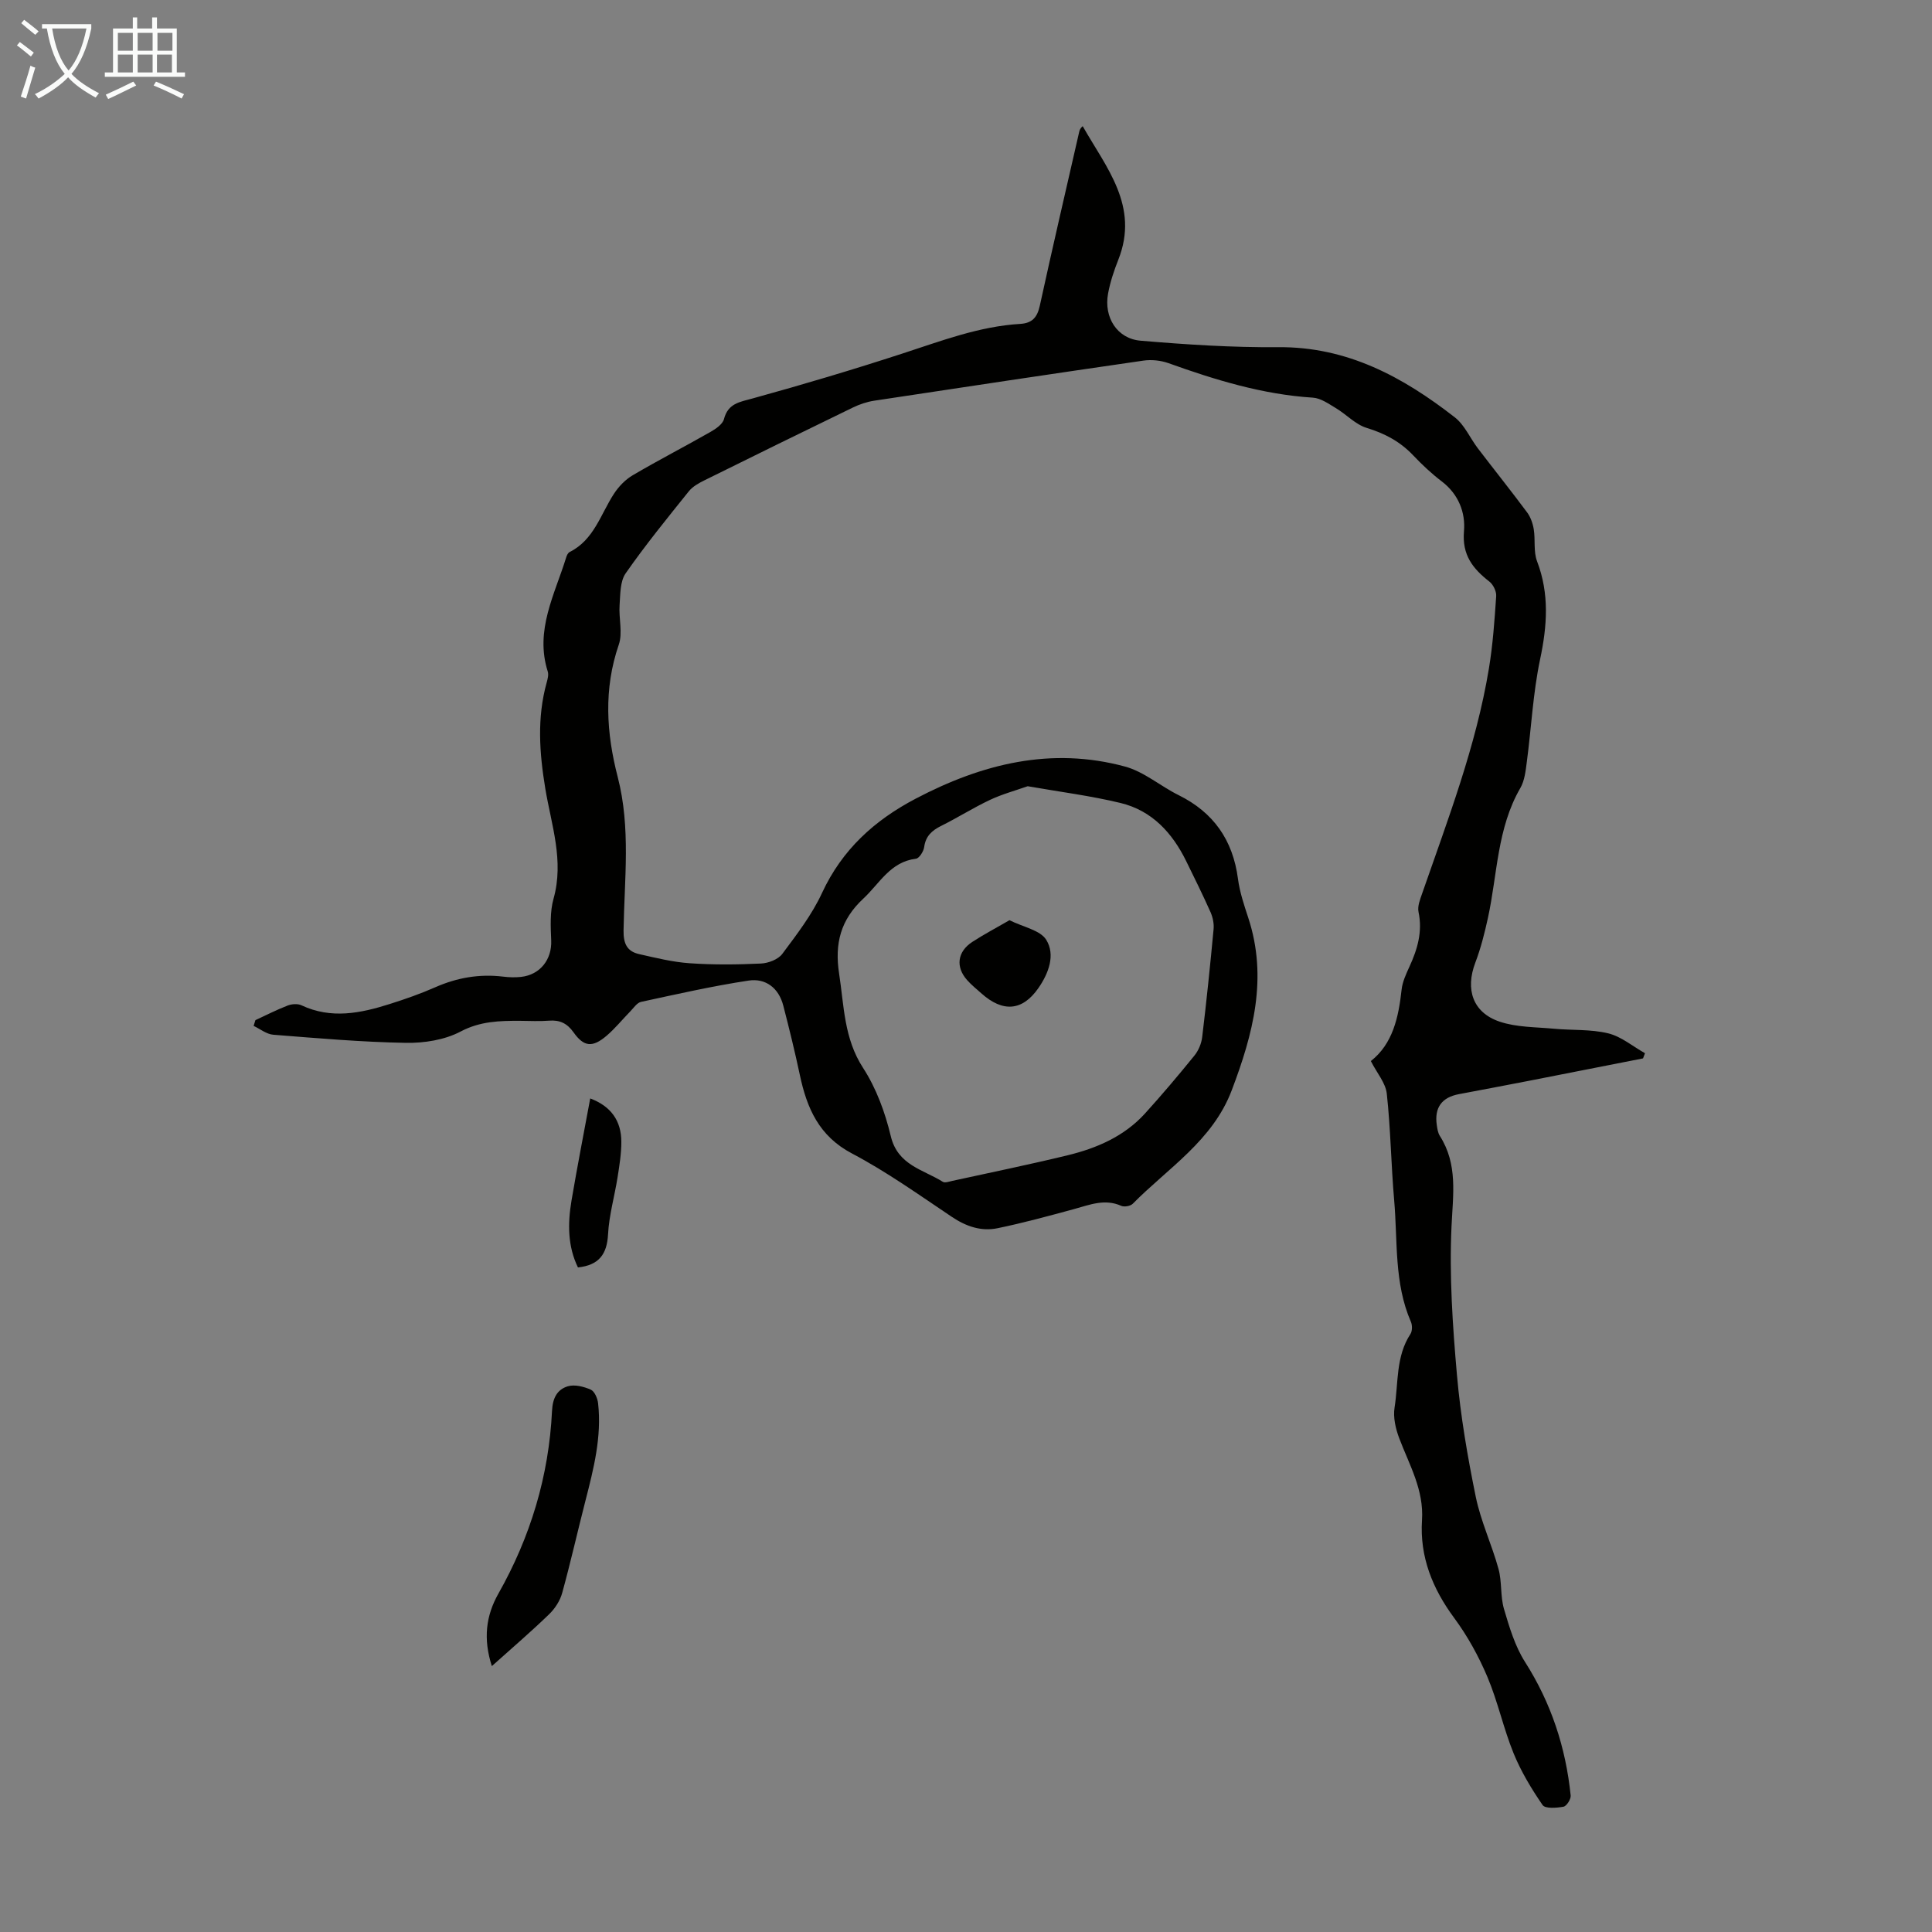 <svg enable-background="new 0 0 400 400" viewBox="0 0 400 400" xmlns="http://www.w3.org/2000/svg"><rect x="0" y="0" width="400" height="400" fill="#808080" stroke="none"/><path d="m6.4 11.7c-1-.8-1.9-1.6-2.9-2.3l.6-.7c.9.7 1.9 1.4 2.9 2.2zm-2.1 8.3c.7-2.1 1.4-4.2 2-6.4.2.1.6.3 1 .4-.7 2.3-1.3 4.4-1.9 6.4zm3-12.8c-1.1-.9-2.1-1.7-2.9-2.4l.6-.7c1 .8 2 1.5 3 2.4zm1.4-1.3v-.9h10.2v.9c-.9 4.2-2.3 7.3-4.1 9.4 1.3 1.4 3.2 2.7 5.7 4-.2.2-.4.5-.7.9-2.5-1.4-4.4-2.7-5.7-4.2-1.4 1.5-3.5 3-6.1 4.4 0 0 0 0-.1-.1-.3-.4-.5-.7-.7-.8 2.7-1.3 4.7-2.8 6.2-4.2-1.8-2.2-3-5.3-3.7-9.4zm9.2 0h-7.1c.6 3.8 1.7 6.7 3.4 8.7 1.7-2 2.9-4.8 3.7-8.7z" fill="#fafbfa"/><path d="m31.6 3.6h.9v2.3h4.1v9.1h1.7v.9h-16.6v-.9h1.7v-9.1h4.1v-2.3h.9v2.3h3.1v-2.3zm-4 13.3.6.8c-1.9.9-3.8 1.9-5.8 2.8-.2-.3-.3-.6-.5-.9 2-.9 3.9-1.8 5.7-2.7zm-3.2-10.1v3.7h3.1v-3.7zm0 4.5v3.7h3.1v-3.7zm4.1-4.5v3.7h3.1v-3.7zm0 4.5v3.7h3.1v-3.7zm9.1 9.1c-2.1-1.1-4.1-2-5.8-2.7l.5-.8c2.2.9 4.1 1.8 5.8 2.6zm-1.9-13.6h-3.1v3.7h3.1zm-3.2 4.5v3.7h3.1v-3.7z" fill="#fafbfa"/><g fill="#010100"><path d="m52.88 211.21c2.22-1.03 4.41-2.15 6.69-3.03.84-.32 2.05-.41 2.83-.05 6.17 2.9 12.24 1.66 18.29-.26 3.19-1.01 6.37-2.12 9.43-3.47 4.52-1.99 9.14-2.79 14.04-2.2 1.22.15 2.47.19 3.69.06 3.99-.43 6.44-3.63 6.27-7.55-.12-2.87-.28-5.92.48-8.63 2.22-7.88-.45-15.28-1.7-22.8-1.22-7.37-1.75-14.65.28-21.95.2-.74.44-1.61.23-2.29-2.72-8.54 1.45-15.96 3.82-23.66.12-.4.37-.92.71-1.09 5.04-2.52 6.4-7.8 9.16-12.04.98-1.51 2.37-2.96 3.91-3.86 5.3-3.12 10.77-5.93 16.11-8.98 1.1-.63 2.49-1.58 2.77-2.64.85-3.26 3.22-3.53 5.94-4.28 10.43-2.87 20.81-5.97 31.09-9.32 7.97-2.59 15.81-5.6 24.29-6.11 2.5-.15 3.54-1.35 4.07-3.76 2.62-12.01 5.41-23.98 8.15-35.97.09-.39.21-.77.73-1.21 4.87 8.59 11.77 16.54 7.38 27.64-.9 2.27-1.69 4.64-2.13 7.04-.9 4.9 1.87 9.33 6.75 9.74 9.46.8 18.97 1.42 28.45 1.34 14.3-.13 25.86 6.16 36.61 14.54 2.02 1.58 3.14 4.29 4.76 6.41 3.38 4.43 6.86 8.77 10.18 13.24.73.98 1.19 2.29 1.39 3.52.35 2.19-.08 4.61.68 6.61 2.58 6.76 2.1 13.37.63 20.31-1.47 6.96-1.81 14.16-2.75 21.24-.24 1.84-.45 3.87-1.35 5.42-4.82 8.33-4.73 17.83-6.69 26.83-.69 3.15-1.48 6.3-2.62 9.3-2.1 5.52-.56 10.33 5.03 12.22 3.49 1.18 7.43 1.11 11.18 1.46 3.77.36 7.66.08 11.29.96 2.72.66 5.1 2.7 7.63 4.12-.14.36-.27.71-.41 1.07-7.87 1.55-15.74 3.1-23.62 4.64-4.83.94-9.66 1.85-14.49 2.76-3.56.67-5.11 2.79-4.59 6.39.11.77.23 1.62.63 2.25 3.77 5.91 2.72 12.19 2.42 18.76-.47 10.23.23 20.56 1.13 30.79.74 8.44 2.19 16.86 3.89 25.17 1.04 5.09 3.33 9.9 4.71 14.94.73 2.66.36 5.64 1.13 8.28 1.11 3.77 2.28 7.71 4.36 10.98 5.42 8.51 8.43 17.71 9.45 27.64.08.76-.84 2.21-1.49 2.33-1.42.26-3.78.44-4.32-.34-2.32-3.37-4.47-6.95-6.01-10.72-2.1-5.16-3.26-10.71-5.43-15.84-1.81-4.27-4.11-8.45-6.86-12.17-4.51-6.1-7.16-12.69-6.67-20.25.41-6.27-2.6-11.4-4.69-16.9-.76-2-1.32-4.37-.99-6.42.81-5.11.23-10.55 3.28-15.22.41-.62.41-1.83.1-2.54-3.51-8.06-2.72-16.71-3.46-25.13-.64-7.36-.73-14.76-1.53-22.1-.24-2.22-2.04-4.26-3.3-6.75 4.53-3.55 5.74-9.02 6.37-14.81.18-1.62.93-3.22 1.62-4.73 1.66-3.62 2.74-7.25 1.88-11.33-.25-1.18.33-2.61.76-3.85 5.31-15.3 11.15-30.46 13.81-46.53.82-4.95 1.17-9.99 1.51-15.01.07-.98-.61-2.38-1.4-3-3.43-2.68-5.69-5.5-5.27-10.42.34-3.86-1.11-7.66-4.57-10.31-2.13-1.62-4.11-3.48-5.95-5.42-2.69-2.84-5.87-4.53-9.63-5.68-2.33-.71-4.21-2.81-6.4-4.11-1.49-.89-3.11-2.05-4.74-2.15-10.39-.66-20.18-3.66-29.88-7.14-1.6-.57-3.51-.77-5.19-.53-18.59 2.69-37.17 5.48-55.74 8.3-1.52.23-3.05.75-4.43 1.42-10.26 4.97-20.49 10-30.71 15.06-1.18.58-2.44 1.28-3.24 2.27-4.48 5.58-9.01 11.14-13.09 17-1.16 1.67-1.09 4.32-1.25 6.55-.2 2.74.68 5.76-.17 8.22-3.16 9.19-2.58 18.27-.21 27.42 2.71 10.49 1.37 21.14 1.2 31.73-.04 2.74.71 4.34 3.23 4.91 3.46.78 6.95 1.65 10.47 1.89 4.89.34 9.83.29 14.74.06 1.53-.07 3.56-.84 4.42-1.99 3-4.02 6.13-8.09 8.22-12.6 4.16-8.99 10.85-15.06 19.43-19.56 13.72-7.2 28.02-10.78 43.32-6.63 3.94 1.07 7.32 4.05 11.08 5.91 7.26 3.59 11.25 9.33 12.3 17.34.36 2.75 1.27 5.44 2.14 8.09 4.07 12.42.98 24.06-3.44 35.7-3.96 10.43-13.19 16.08-20.49 23.48-.48.48-1.75.7-2.37.43-3.42-1.53-6.53-.22-9.76.66-5.26 1.43-10.52 2.87-15.86 3.97-3.39.7-6.51-.37-9.46-2.35-6.78-4.54-13.47-9.33-20.67-13.12-6.87-3.62-9.35-9.41-10.81-16.3-1.02-4.8-2.19-9.57-3.42-14.32-.94-3.65-3.65-5.72-7.19-5.18-7.47 1.13-14.86 2.81-22.26 4.41-.84.18-1.53 1.25-2.22 1.96-1.65 1.68-3.13 3.53-4.91 5.05-2.92 2.49-4.7 2.32-6.84-.7-1.32-1.86-2.84-2.6-5.07-2.42-2 .16-4.03.04-6.04.03-4.22-.01-8.21.07-12.28 2.22-3.3 1.74-7.55 2.41-11.35 2.34-9.15-.16-18.3-.96-27.43-1.68-1.4-.11-2.71-1.19-4.07-1.83.13-.37.25-.78.37-1.19zm159.89-48.43c-2.54.9-5.29 1.64-7.83 2.84-3.43 1.62-6.66 3.67-10.06 5.36-1.93.96-3.23 2.11-3.54 4.4-.12.9-1.03 2.33-1.71 2.41-5.32.65-7.51 5.12-10.89 8.26-4.7 4.37-5.97 9.31-5.01 15.53 1.03 6.69.99 13.4 4.96 19.52 2.73 4.2 4.57 9.23 5.74 14.14 1.45 6.04 6.71 6.89 10.77 9.44.44.28 1.31-.05 1.96-.19 7.97-1.74 15.96-3.38 23.88-5.3 6.04-1.47 11.7-3.91 16-8.63 3.53-3.89 6.93-7.92 10.24-12 .85-1.04 1.46-2.5 1.62-3.84.9-7.44 1.66-14.89 2.36-22.35.11-1.14-.16-2.43-.62-3.49-1.59-3.57-3.32-7.07-5.04-10.57-2.88-5.88-7.1-10.49-13.6-12.06-6.16-1.49-12.49-2.29-19.23-3.47z"/><path d="m101.83 344.95c-1.81-5.63-1.24-10.41 1.36-15.01 6.64-11.74 10.45-24.36 11.1-37.82.13-2.68 1.06-4.43 3.26-5.1 1.42-.43 3.32.06 4.76.69.79.35 1.41 1.81 1.52 2.84.77 6.9-.91 13.51-2.61 20.12-1.64 6.38-3.08 12.81-4.83 19.15-.44 1.6-1.49 3.22-2.7 4.39-3.68 3.57-7.59 6.91-11.86 10.74z"/><path d="m122.2 227.42c4.26 1.6 6.43 4.6 6.44 8.95.01 2.44-.39 4.9-.77 7.32-.62 3.96-1.77 7.88-1.98 11.86-.22 4.15-1.9 6.39-6.23 6.86-2.13-4.35-2.14-9.07-1.34-13.82 1.19-7.03 2.56-14.03 3.88-21.17z"/><path d="m209 190.52c2.89 1.44 6.35 2.05 7.6 4.04 1.98 3.16.46 7.03-1.61 10.01-3.33 4.79-7.38 5.04-11.78 1.12-1-.89-2.06-1.74-2.95-2.74-2.46-2.73-2.07-5.91 1.05-7.94 2.34-1.53 4.83-2.83 7.69-4.49z"/></g></svg>